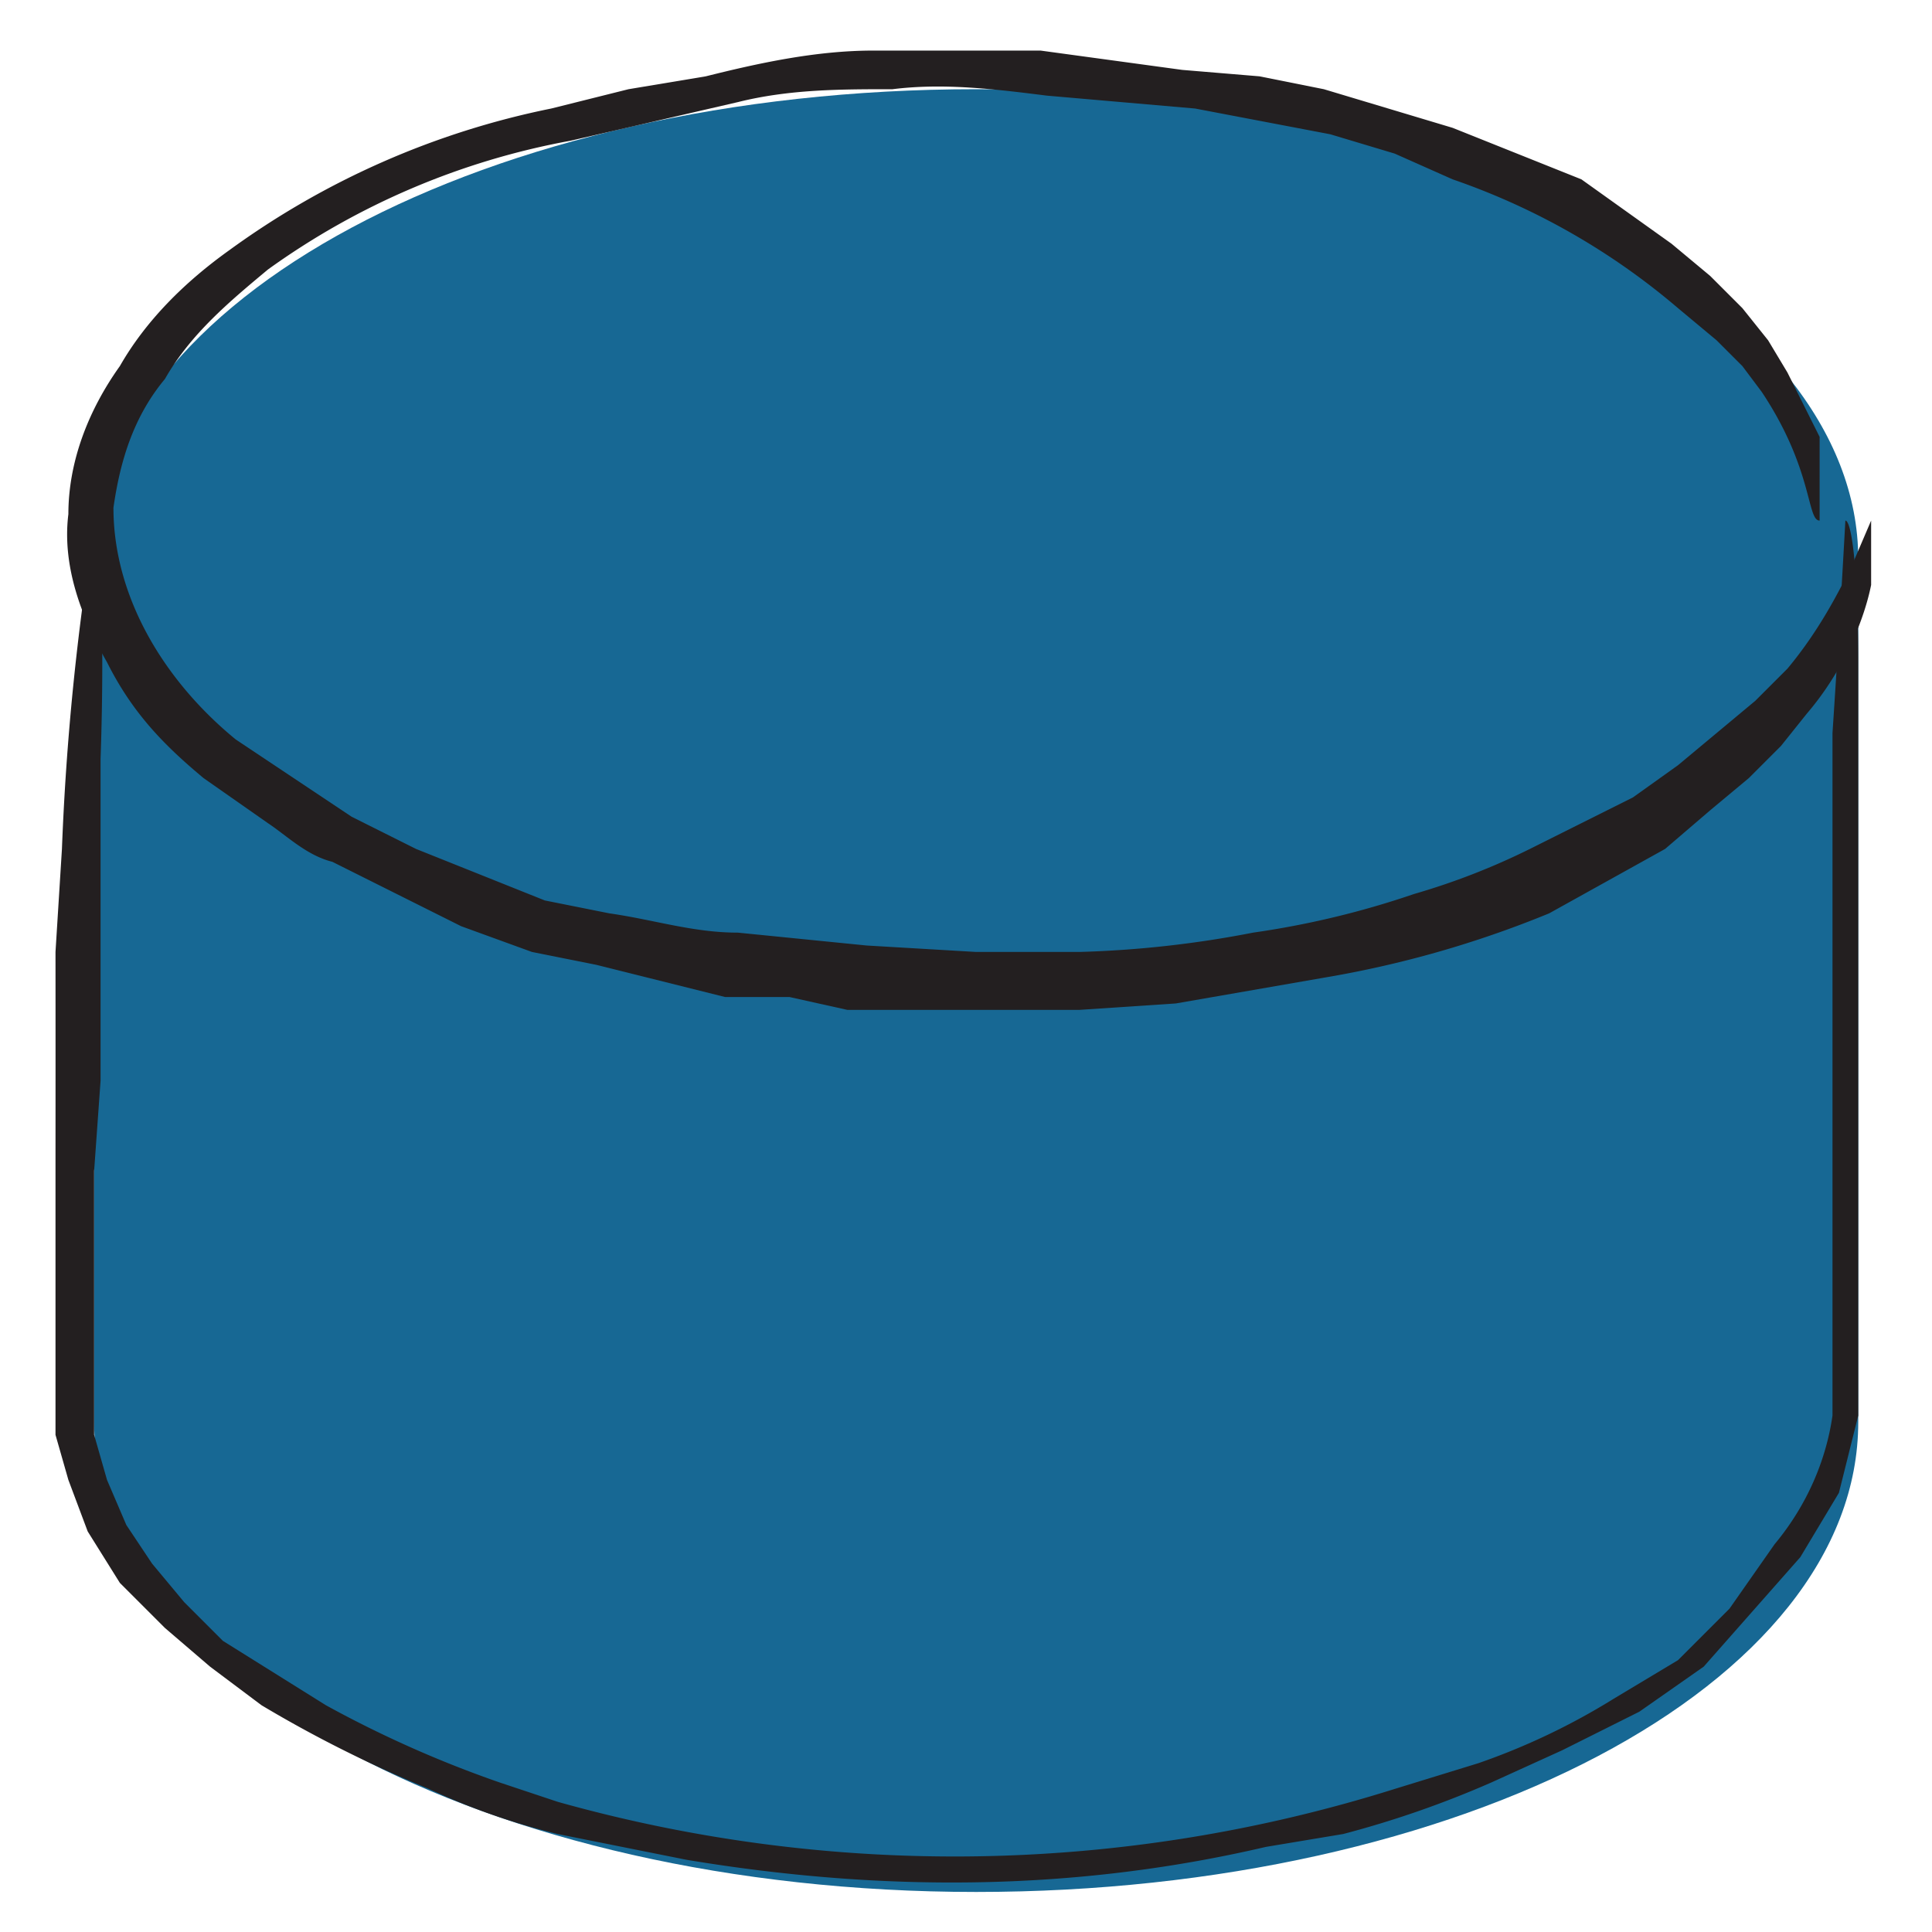 <svg width="40" height="40" xmlns="http://www.w3.org/2000/svg">
<path d="M367 341c-7.6 0-13.7-3.3-13.7-7.3v-13.4c0-4 6.1-7.3 13.7-7.3 7.5 0 13.7 3.2 13.7 7.3v13.4c0 4-6.2 7.3-13.7 7.3" fill="#176894" transform="matrix(1.333 0 0 -1.333 -469 456.4)"/>
<path d="M380.1 334.3c-.2 0-.1.8-.9 2l-.3.4-.4.4-.6.5a10.8 10.8 0 0 1-3.5 2l-.9.4-1 .3-2.1.4-2.3.2c-.8.1-1.6.2-2.4.1-.8 0-1.6 0-2.4-.2l-1.3-.3-1.3-.3a11.6 11.6 0 0 1-4.7-2c-.6-.5-1.2-1-1.6-1.7-.5-.6-.7-1.3-.8-2 0-1.4.8-2.7 1.9-3.6l1.8-1.2 1-.5 1-.4 1-.4 1-.2c.7-.1 1.3-.3 2-.3l2-.2 1.7-.1h1.6a16.4 16.4 0 0 1 2.7.3 13.7 13.7 0 0 1 2.5.6 10.8 10.8 0 0 1 1.8.7l1.6.8.7.5.6.5.6.5.5.5c.5.6.8 1.2 1 1.6l.3.7v-1c-.1-.5-.4-1.3-1-2l-.4-.5-.5-.5-.6-.5-.7-.6-1.8-1a16.3 16.3 0 0 0-3.5-1l-2.3-.4-1.5-.1H365l-.9.2h-1l-2 .5-1 .2-1.1.4-2 1c-.4.1-.7.4-1 .6l-1 .7c-.6.5-1.1 1-1.5 1.8-.4.7-.7 1.5-.6 2.3 0 .8.3 1.6.8 2.3.4.7 1 1.3 1.7 1.8a12.8 12.8 0 0 0 5 2.2l1.2.3 1.2.2c.8.2 1.7.4 2.6.4h2.6l2.2-.3 1.2-.1 1-.2 2-.6 1-.4 1-.4 1.4-1 .6-.5.5-.5.4-.5.3-.5.5-1V334.3" fill="#231f20" transform="matrix(1.333 0 0 -1.333 -469 456.4)"/>
<path d="M380.5 334.3c.1 0 .2-.8.2-2.2v-11.7l-.3-1.2-.6-1-1.5-1.7-1-.7-1.2-.6-1.1-.5a15.5 15.5 0 0 0-2.3-.8l-1.2-.2c-3-.7-6-.7-9-.2l-2 .4a10.6 10.6 0 0 0-2 .7 19.4 19.4 0 0 0-2.6 1.3l-.8.6-.7.6-.7.7-.5.8-.3.8-.2.7V324.4a1751.6 1751.6 0 0 1 0 3.2l.1 1.6a40.8 40.8 0 0 0 .5 5l.1-.6a42.4 42.4 0 0 0 0-3v-5l-.1-1.4v-4.1l.2-.7.3-.7.4-.6.5-.6.6-.6 1.6-1a17.5 17.5 0 0 1 2.7-1.2l.9-.3a22.8 22.8 0 0 1 13 .2l1.3.4a10.5 10.5 0 0 1 2.1 1l1 .6.8.8.7 1c.5.6.8 1.3.9 2V331a297 297 0 0 1 .2 3.3" fill="#231f20" transform="matrix(1.333 0 0 -1.333 -469 456.4)"/>
</svg>

